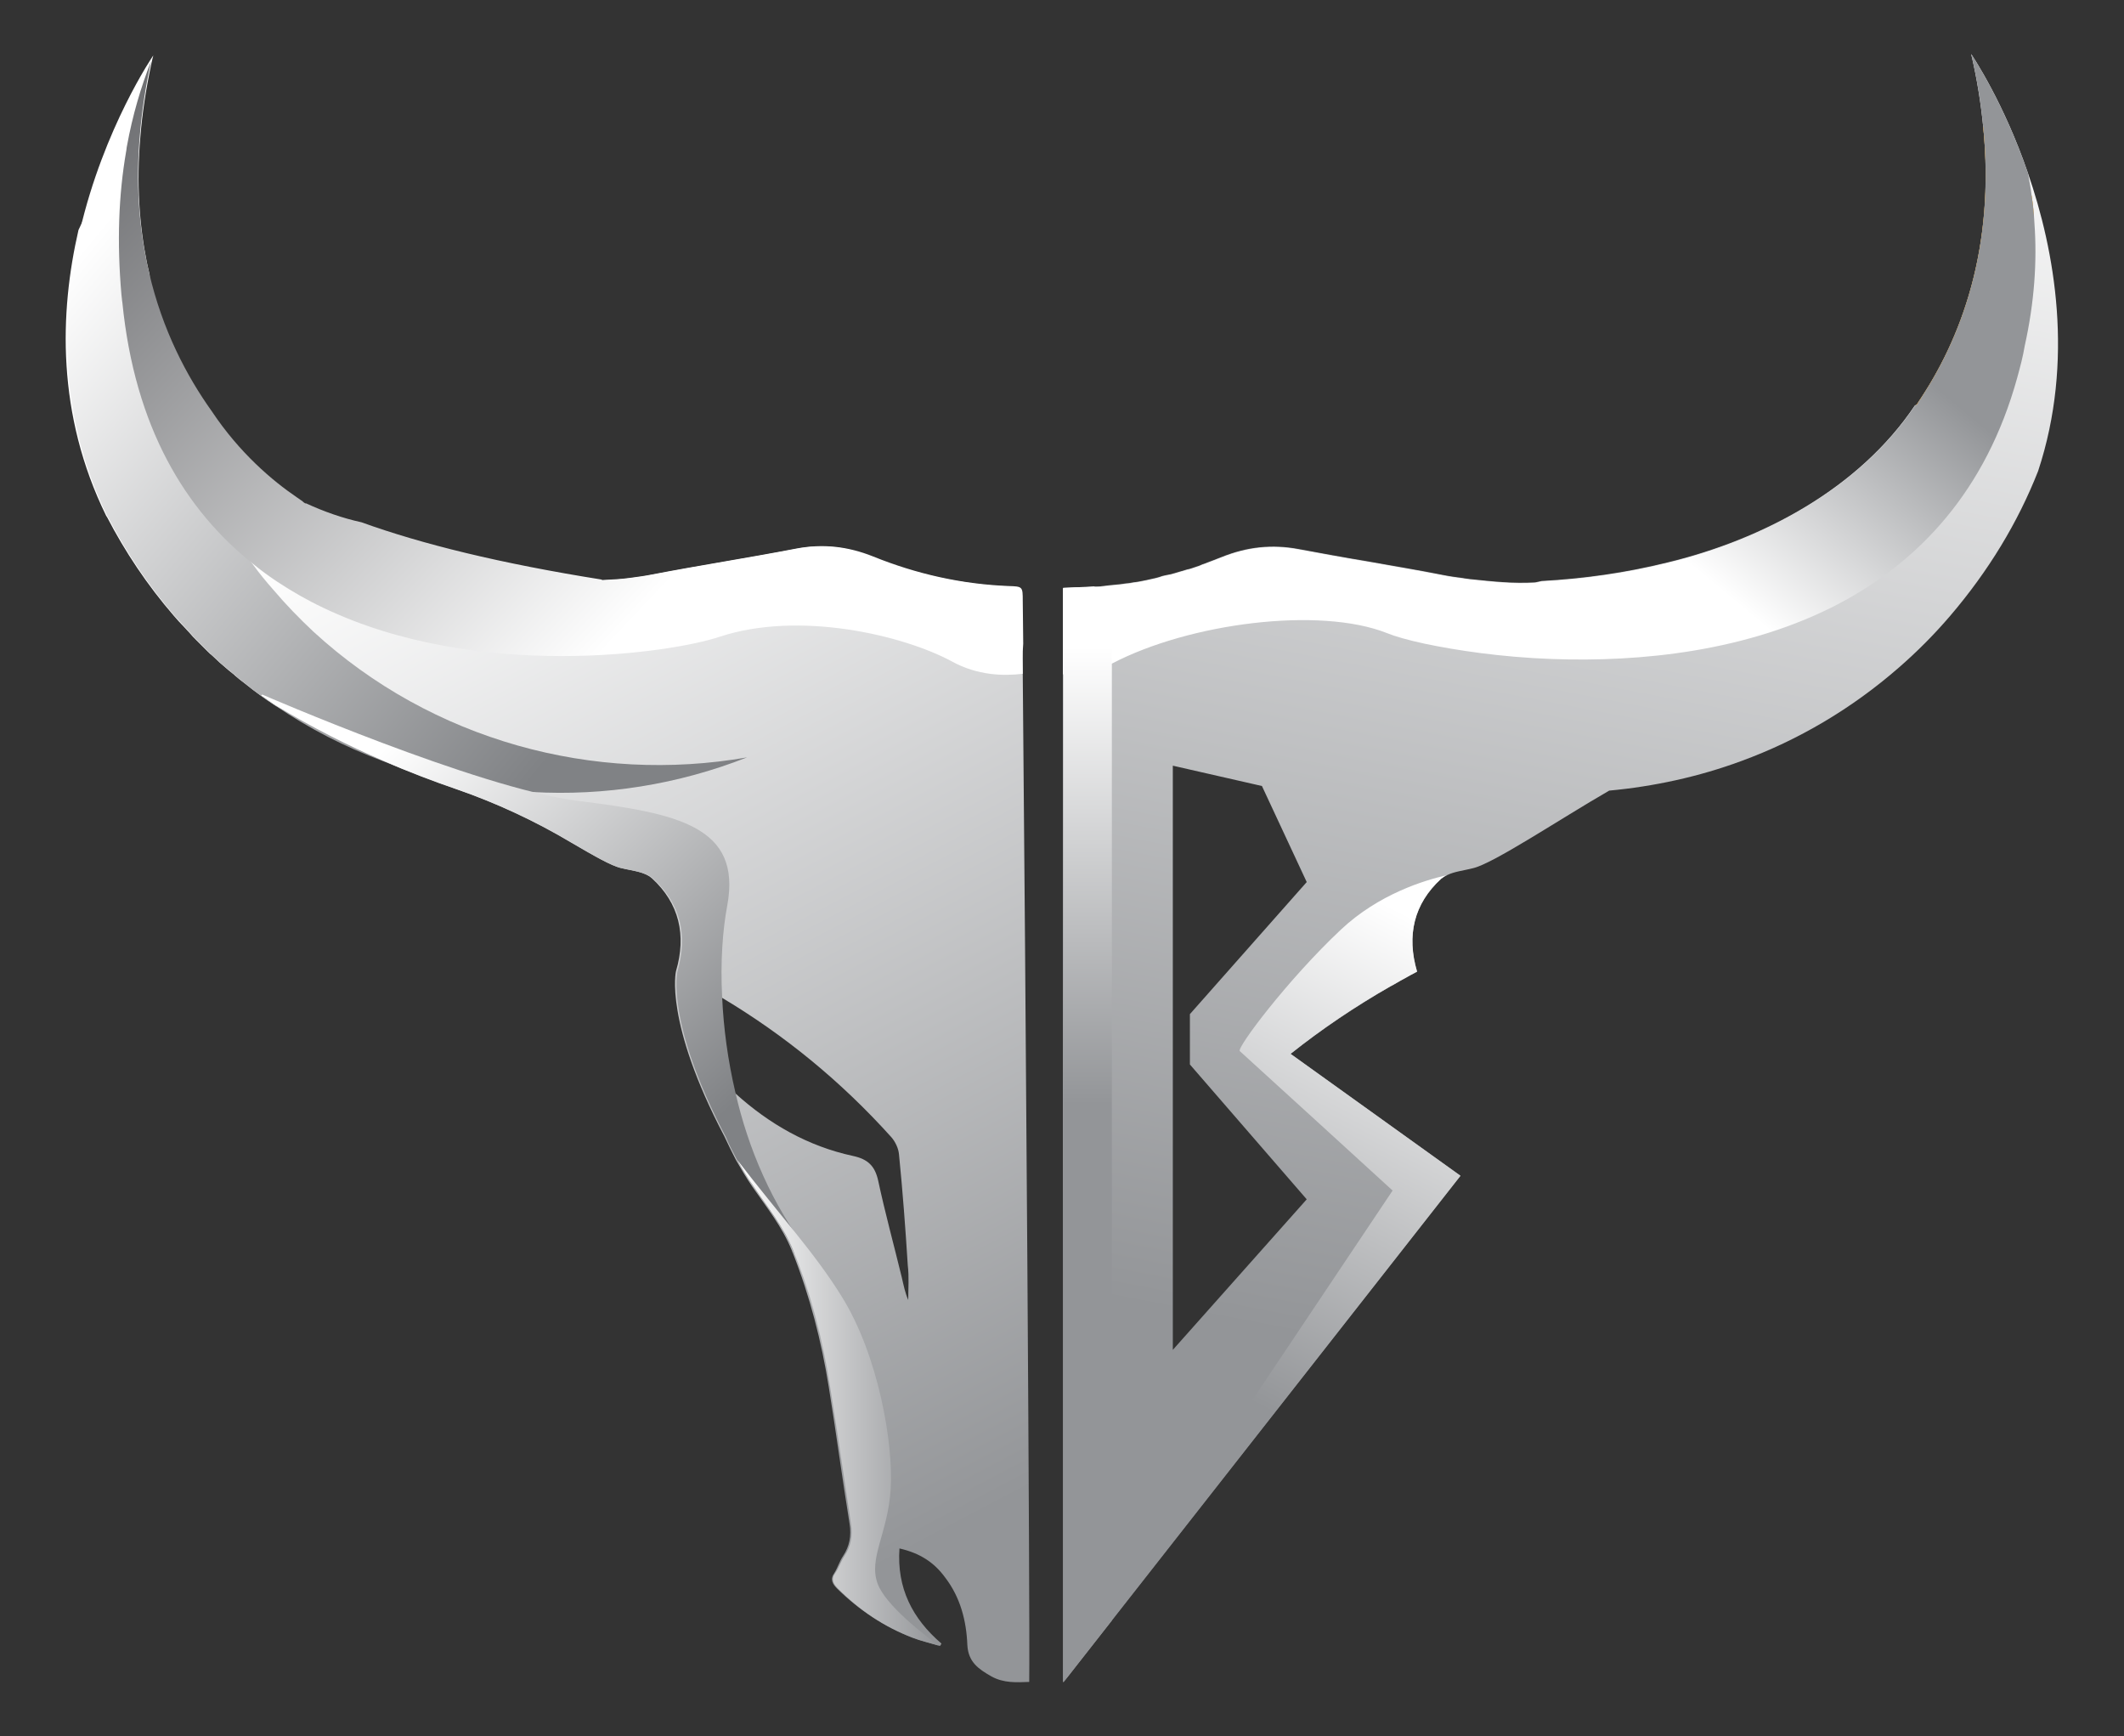 <?xml version="1.0" encoding="UTF-8"?>
<!-- Generator: Adobe Illustrator 27.9.6, SVG Export Plug-In . SVG Version: 9.03 Build 54986)  -->
<svg version="1.1" id="Layer_1" xmlns="http://www.w3.org/2000/svg" xmlns:xlink="http://www.w3.org/1999/xlink" x="0px" y="0px" viewBox="0 0 460 376" style="enable-background:new 0 0 460 376;" xml:space="preserve">
<rect x="0" y="0" width="460" height="376" fill="#333333" stroke="none"/>
<style type="text/css">
	.st0{fill:url(#SVGID_1_);}
	.st1{fill:url(#SVGID_00000090264403573534552530000016848959098343929995_);}
	.st2{fill:url(#SVGID_00000049911088413526205350000000992152249673834940_);}
	.st3{fill:url(#SVGID_00000166637434502890382620000014748148882199168699_);}
	.st4{fill:url(#SVGID_00000070085430636929886100000014121889875701486775_);}
	.st5{fill:url(#SVGID_00000062894568897988308820000014691297729770955907_);}
	.st6{fill:url(#SVGID_00000141420845712615926510000006059495885941956776_);}
	.st7{fill:url(#SVGID_00000103255009598065759900000016938697898139697556_);}
	.st8{fill:url(#SVGID_00000054988320517960877980000014440406270709724074_);}
	.st9{fill:url(#SVGID_00000177465999065942007810000013891687709495396796_);}
	.st10{fill:url(#SVGID_00000179612056821584678870000005065148054897720490_);}
	.st11{fill:none;}
</style>
<g>
	<linearGradient id="SVGID_1_" gradientUnits="userSpaceOnUse" x1="107.755" y1="92.46" x2="227.468" y2="320.149">
		<stop offset="0" style="stop-color:#FFFFFF"/>
		<stop offset="1" style="stop-color:#939598"/>
	</linearGradient>
	<path class="st0" d="M221.5,145.9c0-2.2-0.1-4.3-0.1-6.4c0-3.4-0.1-6.4-0.1-9.2c0-3.2,0-3.2-3.1-3.3c-10.1-0.5-19.9-2.6-29.3-6.4   c-5.5-2.2-10.9-2.9-16.7-1.7c-10.4,2-20.8,3.6-31.2,5.6c-1.5,0.3-3,0.5-4.5,0.7c-2.1,0.3-4.2,0.4-6.3,0.5l-0.1-0.1   c-22-3.4-39-7.7-52-12.4c-4.1-0.9-8.1-2.3-12-4.1c0,0,0,0-0.1,0c0,0,0,0,0,0c-4.2-2-8.2-4.4-11.9-7.2C40.5,93,36.5,84.3,35.6,78.6   c-0.9-2-1.6-4-2.2-6.1c-1.4-5.1-2.1-10.4-1.9-16c-1.6-8.1-2.3-17.1-1.4-27.2c-1,1.2-2,2.4-3,3.7c-3.2,4.2-6,8.7-8.6,13.7   c-0.5,1-1,2-1.5,3.1c-4.1,17.8-4.8,39.9,6,61.9c0.1,0.1,0.1,0.2,0.2,0.3c3.9,7.5,8.7,14.7,14.5,21.4c0.7,0.8,1.4,1.6,2.2,2.4   c0.4,0.4,0.8,0.9,1.2,1.3c0.4,0.5,0.9,1,1.4,1.5c0.3,0.3,0.6,0.6,0.9,0.9c0.5,0.5,1,1,1.5,1.5c0.4,0.4,0.7,0.7,1.1,1   c0.5,0.5,1.1,1,1.6,1.5c0.2,0.2,0.5,0.4,0.7,0.6c0.8,0.7,1.6,1.4,2.4,2c0.1,0.1,0.2,0.2,0.2,0.2c0.6,0.5,1.3,1.1,2,1.6   c1.1,0.9,2.3,1.8,3.4,2.6c1.1,0.8,2.1,1.5,3.2,2.2c0,0,0,0,0,0c7.9,4.8,15.9,8.8,23.1,11.9c6,2.6,11.5,4.7,16,6.2   c8.7,3,17.1,6.9,25,11.6c4.8,2.8,8.7,5,10.7,5.5c2.4,0.6,5.2,0.8,6.9,2.3c5.9,5.4,7.5,12.3,5.2,20.1c0,0-2.6,10.9,10.5,35.8   c0.8,1.7,1.6,3.4,2.5,5.1c1.1,1.9,2.2,3.8,3.5,5.7c3.1,4.5,6.5,8.7,8.6,13.9c0.1,0.2,0.1,0.4,0.2,0.5c3.7,9.4,6.2,19.1,7.8,29.1   c1.6,9.9,2.9,19.7,4.5,29.6c0.4,2.5,0,4.8-1.4,6.9c-0.8,1.2-1.2,2.6-1.9,3.7c-1,1.4-0.4,2.4,0.6,3.4c4.7,4.6,10.1,8.2,16.2,10.6   c1.8,0.7,3.7,1.1,5.6,1.7c0.2,0,0.3,0.1,0.5,0.1c0.1-0.2,0.2-0.3,0.3-0.5c-6.3-5.4-9.7-12-9.1-20.6c4.4,1,7.5,3,9.9,6.3   c3.3,4.3,4.6,9.4,4.8,14.6c0.2,3.7,2.4,5.2,5.2,6.8c2.7,1.5,5.5,1.3,8.2,1.2C223.1,350,222.1,209.6,221.5,145.9z M196.7,281.5   c-0.7-1.6-1-3.2-1.4-4.9c-1.7-7-3.6-13.9-5.1-20.9c-0.7-3.2-2.2-4.7-5.5-5.4c-9.7-2.1-18.1-6.9-25.4-13.5c-0.1-0.1-0.1-0.1-0.2-0.2   c-1.9-1.7-3.7-3.6-5.5-5.6c-2-6-3.6-12.7-3.8-18.8c0.8,0.4,1.6,0.9,2.4,1.4c1.3,0.7,2.6,1.5,3.9,2.3c13.8,8.2,26.1,18.3,36.9,30.3   c0.9,1,1.6,2.5,1.7,3.8c0.8,8,1.4,16,1.9,24C196.9,276.5,196.7,279,196.7,281.5z"/>
	
		<linearGradient id="SVGID_00000050626469464308875350000004885615648901474438_" gradientUnits="userSpaceOnUse" x1="150.848" y1="240.779" x2="150.848" y2="240.779">
		<stop offset="0" style="stop-color:#002F6A"/>
		<stop offset="1" style="stop-color:#0047FB"/>
	</linearGradient>
	<path style="fill:url(#SVGID_00000050626469464308875350000004885615648901474438_);" d="M150.8,240.8"/>
	
		<linearGradient id="SVGID_00000016074913136736972910000006745298335222184854_" gradientUnits="userSpaceOnUse" x1="15.415" y1="56.816" x2="129.259" y2="151.882">
		<stop offset="0" style="stop-color:#FFFFFF"/>
		<stop offset="1" style="stop-color:#808285"/>
	</linearGradient>
	<path style="fill:url(#SVGID_00000016074913136736972910000006745298335222184854_);" d="M161.8,164c-15,5.9-30.9,8.4-46.6,7.5h0   c-11-0.6-21.9-2.9-32.3-6.7c-8.1-3-15.9-7-23.1-11.9c0,0,0,0,0,0c-1.1-0.7-2.1-1.5-3.2-2.2c-1.2-0.8-2.3-1.7-3.4-2.6   c-0.7-0.5-1.3-1-2-1.6c-0.1-0.1-0.2-0.1-0.2-0.2c-0.8-0.7-1.6-1.3-2.4-2c-0.2-0.2-0.5-0.4-0.7-0.6c-0.6-0.5-1.1-1-1.6-1.5   c-0.4-0.3-0.7-0.7-1.1-1c-0.5-0.5-1-1-1.5-1.5c-0.3-0.3-0.6-0.6-0.9-0.9c-0.5-0.5-1-1-1.4-1.5c-0.4-0.4-0.8-0.9-1.2-1.3   c-0.7-0.8-1.4-1.6-2.2-2.4c-5.8-6.7-10.6-13.9-14.5-21.4c-0.1-0.1-0.1-0.2-0.2-0.3c-10.8-22-10.1-44.1-6-61.9   c5.2-22.4,15.9-38,15.9-38c-0.1,0.5-0.3,1.1-0.4,1.7c-1.2,5.6-2,10.9-2.4,15.9c-0.9,10.1-0.2,19.2,1.4,27.2   c0.2,0.9,0.4,1.8,0.6,2.7c0.1,4.4,0.6,8.9,1.3,13.3c0.8,5.2,2,10.3,3.5,15.3c3.7,12.1,9.6,23.7,17.7,34.3c1.3,1.8,2.7,3.5,4.2,5.2   c2.8,3.3,5.7,6.3,8.8,9.2C93.6,160.4,128.7,169.8,161.8,164z"/>
	
		<linearGradient id="SVGID_00000023994443501284595290000004140359025317173903_" gradientUnits="userSpaceOnUse" x1="359.459" y1="-5.894" x2="301.696" y2="293.421">
		<stop offset="0" style="stop-color:#FFFFFF"/>
		<stop offset="1" style="stop-color:#939598"/>
	</linearGradient>
	<path style="fill:url(#SVGID_00000023994443501284595290000004140359025317173903_);" d="M439.2,37.5   C439.2,37.5,439.2,37.5,439.2,37.5c-5.2-15.2-11.9-25.2-12.3-25.8c1.3,5.5,2.1,10.7,2.6,15.7c2.7,26.6-5,46.3-14,59.6   c-0.1,0.2-0.2,0.3-0.3,0.5c-0.1,0.1-0.3,0.2-0.5,0.3c-12.1,18-32.9,29-53.6,34c-8.9,2.2-18,3.5-27.2,4c-0.5,0.1-0.9,0.2-1.4,0.3   c-4.8,0.3-9.2-0.2-14.1-0.7c-0.5-0.1-1-0.1-1.4-0.2c0,0,0,0,0,0c-1.5-0.2-3-0.4-4.5-0.7c-5.5-1.1-11.1-2-16.6-3c0,0,0,0,0,0   c-4.9-0.8-9.7-1.7-14.6-2.6c-5.8-1.1-11.2-0.5-16.7,1.7c-0.6,0.2-1.2,0.5-1.8,0.7c-0.7,0.3-1.4,0.5-2.1,0.8c-0.4,0.1-0.7,0.3-1,0.4   c-0.3,0.1-0.6,0.2-0.9,0.3c-0.6,0.2-1.1,0.4-1.7,0.5c-0.9,0.3-1.8,0.5-2.7,0.8c-0.6,0.2-1.1,0.3-1.7,0.4c-0.5,0.1-1,0.2-1.5,0.4   c-0.4,0.1-0.7,0.2-1.1,0.3c-0.6,0.1-1.2,0.3-1.8,0.4c-1,0.2-1.9,0.4-2.9,0.5c-0.5,0.1-1,0.2-1.4,0.2c-1.2,0.2-2.4,0.3-3.5,0.4   c-0.6,0.1-1.1,0.1-1.7,0.2c-0.6,0.1-1.2,0.1-1.9,0.1c-0.6,0-1.1,0.1-1.7,0.1c-1,0-3,0.1-5,0.2c0,1.7,0,3.5,0,5.3v231.7l10.5-13.4   l75.6-96.3l-36.8-26.4c6.8-5.4,14-10.2,21.6-14.6c1-0.5,1.9-1.1,2.9-1.7c0.9-0.5,1.9-1,2.9-1.5c-2.3-7.9-0.7-14.7,5.2-20.1   c0.4-0.3,0.8-0.6,1.3-0.8c1.6-0.8,3.7-1,5.6-1.5c4.4-1,18.6-10.5,29.5-16.8c9.7-0.9,19.4-3,28.6-6.4c12.3-4.5,23.9-11.3,34.2-20.3   c3.9-3.4,7.6-7.1,11.1-11.2c8.2-9.6,14.6-20.1,19-31.3C449.3,78.1,445,54.2,439.2,37.5z M257.7,219.6v10.9l25.3,29.2l-29,32.6   V165.8l19.3,4.4l9.7,20.8L257.7,219.6z"/>
	
		<linearGradient id="SVGID_00000156586583941918511300000011757420588044542909_" gradientUnits="userSpaceOnUse" x1="414.265" y1="82.618" x2="414.265" y2="262.704">
		<stop offset="0" style="stop-color:#F29803"/>
		<stop offset="1" style="stop-color:#E22C16"/>
	</linearGradient>
	<path style="fill:url(#SVGID_00000156586583941918511300000011757420588044542909_);" d="M440,42.4l-10.5-15   c2.7,26.6-5,46.3-14,59.6c-0.1,0.2-0.2,0.3-0.3,0.4c-11.1,17.9-27.2,24.9-27.2,24.9s-1.8,24.7,5.3,19.4   c7.1-5.3,12.8-12.4,16.8-17.6c1.7-2.2,7.3-14.3,13.5-27.8c3.5-7.7,7.2-15.9,10.3-22.9c2.8-6.4,5.2-11.8,6.6-15   C440.5,46.3,440.3,44.3,440,42.4z"/>
	
		<linearGradient id="SVGID_00000053534020372284462340000010568555771018659228_" gradientUnits="userSpaceOnUse" x1="341.05" y1="101.481" x2="381.737" y2="52.53">
		<stop offset="0" style="stop-color:#FFFFFF"/>
		<stop offset="1" style="stop-color:#939598"/>
	</linearGradient>
	<path style="fill:url(#SVGID_00000053534020372284462340000010568555771018659228_);" d="M440.6,48.3c-0.1-2-0.3-4-0.6-5.9   c-0.2-1.7-0.5-3.3-0.8-4.9c0,0,0,0,0,0c-5.2-15.2-11.9-25.2-12.3-25.8c1.3,5.5,2.1,10.7,2.6,15.7c2.6,26.1-4.7,45.4-13.4,58.7   c-0.1,0.2-0.2,0.4-0.4,0.6c-0.1,0.1-0.1,0.2-0.2,0.3c-0.1,0.2-0.2,0.3-0.3,0.5c-0.1,0.1-0.3,0.3-0.5,0.4c-12.1,18-32.9,29-53.6,34   c-8.9,2.2-18,3.5-27.2,4c-0.5,0.1-0.9,0.2-1.4,0.3c-4.8,0.3-9.2-0.2-14.1-0.7c-0.5-0.1-1-0.1-1.4-0.2c0,0,0,0,0,0   c-1.5-0.2-3-0.4-4.5-0.7c-5.5-1.1-11.1-2-16.6-3c0,0,0,0,0,0c-4.9-0.8-9.7-1.7-14.6-2.6c-5.8-1.1-11.2-0.5-16.7,1.7   c-0.6,0.2-1.2,0.5-1.8,0.7c-0.7,0.3-1.4,0.5-2.1,0.8c-0.4,0.1-0.7,0.3-1,0.4c-0.3,0.1-0.6,0.2-0.9,0.3c-0.6,0.2-1.1,0.4-1.7,0.5   c-0.9,0.3-1.8,0.5-2.7,0.8c-0.6,0.2-1.1,0.3-1.7,0.4c-0.5,0.1-1,0.2-1.5,0.4c-0.4,0.1-0.7,0.2-1.1,0.3c-0.6,0.1-1.2,0.3-1.8,0.4   c-1,0.2-1.9,0.4-2.9,0.5c-0.5,0.1-1,0.2-1.4,0.2c-1.2,0.2-2.4,0.3-3.5,0.4c-0.6,0.1-1.1,0.1-1.7,0.2c-0.6,0.1-1.2,0.1-1.9,0.1   c-0.6,0-1.1,0.1-1.7,0.1c-1,0-3,0.1-5,0.2c0,1.7,0,3.5,0,5.3V146c2.3,0.7,5.7,0.2,10.5-2.3c0,0,0.1,0,0.1,0   c16.8-8.8,45-12.4,59.6-6.6c1.7,0.7,4.5,1.5,8.2,2.3c6.7,1.4,16.4,2.9,27.5,3.3c19.1,0.7,42.4-1.6,62.2-12   c17.2-9.1,31.8-24.3,38.6-49c0.6-2.2,1.2-4.4,1.6-6.8C440.6,65.4,441.2,56.6,440.6,48.3z"/>
	
		<linearGradient id="SVGID_00000178921533215461208580000006953468715947673483_" gradientUnits="userSpaceOnUse" x1="26.993" y1="19.927" x2="142.011" y2="129.077">
		<stop offset="0" style="stop-color:#6D6E71"/>
		<stop offset="1" style="stop-color:#FFFFFF"/>
	</linearGradient>
	<path style="fill:url(#SVGID_00000178921533215461208580000006953468715947673483_);" d="M221.5,145.9c-4.1,0.5-9.8,0.4-15.4-2.7   c-10.6-5.7-33.1-11-50.3-5.3c-10.4,3.5-52.4,9.7-85.8-6.3c-3.4-1.6-6.7-3.5-9.9-5.6c-1.8-1.2-3.6-2.5-5.3-3.9   c-14.6-11.6-25.6-29.5-28.3-56.6c-0.1-0.5-0.1-1.1-0.2-1.7c-1-11.4-0.6-21.6,1-30.9c0.1-0.4,0.1-0.9,0.2-1.3   c1.2-6.6,3-12.7,5.2-18.3c-1.2,5.6-2,10.9-2.4,15.9c-0.9,10.1-0.2,19.2,1.4,27.2c0.2,0.9,0.4,1.8,0.6,2.7   c2.9,12.4,8.1,22.3,13.6,30c6,9,13.1,15,18.4,18.6c0.7,0.5,1.2,0.8,1.5,1.1c0.1,0.1,0.2,0.1,0.3,0.2c0,0,0,0,0.1,0c0,0,0,0,0,0   c0,0,0.1,0,0.1,0c3.9,1.8,7.9,3.2,12,4.1c13,4.7,30,8.9,52,12.4l0.1,0.1c2.1-0.1,4.2-0.2,6.3-0.5c1.5-0.2,3-0.4,4.5-0.7   c10.4-2,20.8-3.6,31.2-5.6c5.8-1.1,11.2-0.5,16.7,1.7c9.4,3.8,19.2,6,29.3,6.4c3.1,0.1,3.1,0.1,3.1,3.3c0,2.7,0.1,5.8,0.1,9.2   C221.4,141.6,221.5,143.7,221.5,145.9z"/>
	
		<linearGradient id="SVGID_00000154391204982527271770000015065362996473937596_" gradientUnits="userSpaceOnUse" x1="312.456" y1="201.966" x2="262.489" y2="299.236">
		<stop offset="0" style="stop-color:#FFFFFF"/>
		<stop offset="1" style="stop-color:#939598"/>
	</linearGradient>
	<path style="fill:url(#SVGID_00000154391204982527271770000015065362996473937596_);" d="M230.3,364.3l71.3-106.5   c0,0-32.4-29.6-33.1-30.2c-0.7-0.7,10.4-15.5,21.9-26.3c8.2-7.7,18.1-10.7,23-11.8c-0.5,0.2-0.9,0.5-1.3,0.8   c-5.9,5.4-7.5,12.3-5.2,20.1c-0.9,0.5-1.9,1-2.9,1.6c-1,0.5-1.9,1.1-2.9,1.6c-7.6,4.3-14.8,9.2-21.6,14.6l36.8,26.4L230.3,364.3z"/>
	
		<linearGradient id="SVGID_00000050631034679260652530000017422408316021453203_" gradientUnits="userSpaceOnUse" x1="92.993" y1="152.995" x2="166.542" y2="232.022">
		<stop offset="0" style="stop-color:#FFFFFF"/>
		<stop offset="1" style="stop-color:#808285"/>
	</linearGradient>
	<path style="fill:url(#SVGID_00000050631034679260652530000017422408316021453203_);" d="M175.4,271.5l-3.4-0.1   c-0.1-0.2-0.1-0.4-0.2-0.5c-2.1-5.2-5.6-9.4-8.6-13.9c-1.3-1.9-2.4-3.7-3.5-5.7c-0.9-1.7-1.8-3.4-2.5-5.1   c-13.1-24.9-10.5-35.8-10.5-35.8c2.3-7.9,0.7-14.7-5.2-20.1c-1.6-1.5-4.5-1.7-6.9-2.3c-2-0.4-5.9-2.6-10.7-5.5   c-7.9-4.7-16.3-8.6-25-11.6c-4.5-1.6-10-3.6-16-6.2c-7.2-3.1-15.2-7.1-23.1-11.9c0,0,0,0,0,0c-1.1-0.7-2.1-1.5-3.2-2.2l0.2-0.2   c0,0,46.5,20.2,68.2,23c21.7,2.7,35.7,5.5,32.5,22.7c-1,5.3-1.5,12.2-1.1,19.9c0.3,6.5,1.2,13.5,2.9,20.7   C162,248.5,167.1,260.8,175.4,271.5z"/>
	
		<linearGradient id="SVGID_00000040533200007903135660000003154117405744444091_" gradientUnits="userSpaceOnUse" x1="235.562" y1="140.119" x2="235.562" y2="239.181">
		<stop offset="0" style="stop-color:#FFFFFF"/>
		<stop offset="1" style="stop-color:#939598"/>
	</linearGradient>
	<path style="fill:url(#SVGID_00000040533200007903135660000003154117405744444091_);" d="M240.8,134.1v216.8l-10.5,13.4V132.6   c0-1.9,0-3.7,0-5.3c2-0.1,4-0.2,5-0.2c0.6,0,1.1-0.1,1.7-0.1L240.8,134.1z"/>
	
		<linearGradient id="SVGID_00000085215948660744522650000004999696248924433289_" gradientUnits="userSpaceOnUse" x1="159.644" y1="303.84" x2="203.305" y2="303.84">
		<stop offset="0" style="stop-color:#FFFFFF"/>
		<stop offset="1" style="stop-color:#939598"/>
	</linearGradient>
	<path style="fill:url(#SVGID_00000085215948660744522650000004999696248924433289_);" d="M203.3,356.3c-1.9-0.5-3.8-1-5.6-1.7   c-6.2-2.3-11.5-5.9-16.2-10.6c-1-1-1.6-2-0.6-3.4c0.8-1.1,1.2-2.5,2-3.7c1.4-2.1,1.8-4.4,1.4-6.9c-1.5-9.9-2.9-19.7-4.5-29.6   c-1.6-10.2-4.1-20.1-8-29.6c-2.1-5.2-5.6-9.4-8.6-13.9c-1.3-1.8-2.4-3.7-3.5-5.7c9.2,12,16.6,19.9,22.5,29.4   c8.1,12.9,11.3,32.1,10.7,41.8c-0.6,9.7-4.9,15-2.8,20.6C191.8,347.5,199.7,353.7,203.3,356.3z"/>
	<path class="st11" d="M24.8,114.8c-0.5-1-1-1.9-1.5-2.9c-0.1-0.1-0.1-0.2-0.2-0.3c-10.8-22-10.1-44.1-6-61.9   c5.2-22.4,15.9-38,15.9-38c-0.1,0.5-0.3,1.1-0.4,1.7c-1.2,5.6-2,10.9-2.4,15.9c-0.9,10.1-0.2,19.2,1.4,27.2   c0.2,0.9,0.4,1.8,0.6,2.7c2.9,12.4,8.1,22.3,13.6,30c7.2,10,14.8,16.1,18.4,18.6c0.7,0.5,1.2,0.8,1.5,1.1c0.1,0.1,0.2,0.1,0.3,0.2   c0,0,0,0,0.1,0c0,0,0,0,0,0c0,0,0.1,0,0.1,0"/>
	<path class="st11" d="M416.9,85c13.8-21.9,15.8-48.4,10-73.2"/>
	<path class="st11" d="M393.7,109.1c8.4-5.2,15.5-12.9,21-21"/>
	<path class="st11" d="M426.9,11.7C426.9,11.7,426.9,11.7,426.9,11.7c0.4,0.6,7.1,10.6,12.3,25.8c0,0,0,0,0,0   c5.8,16.7,10,40.6,2.2,64.5c-1.5,4.7-3.5,9.3-6,13.9"/>
</g>
</svg>